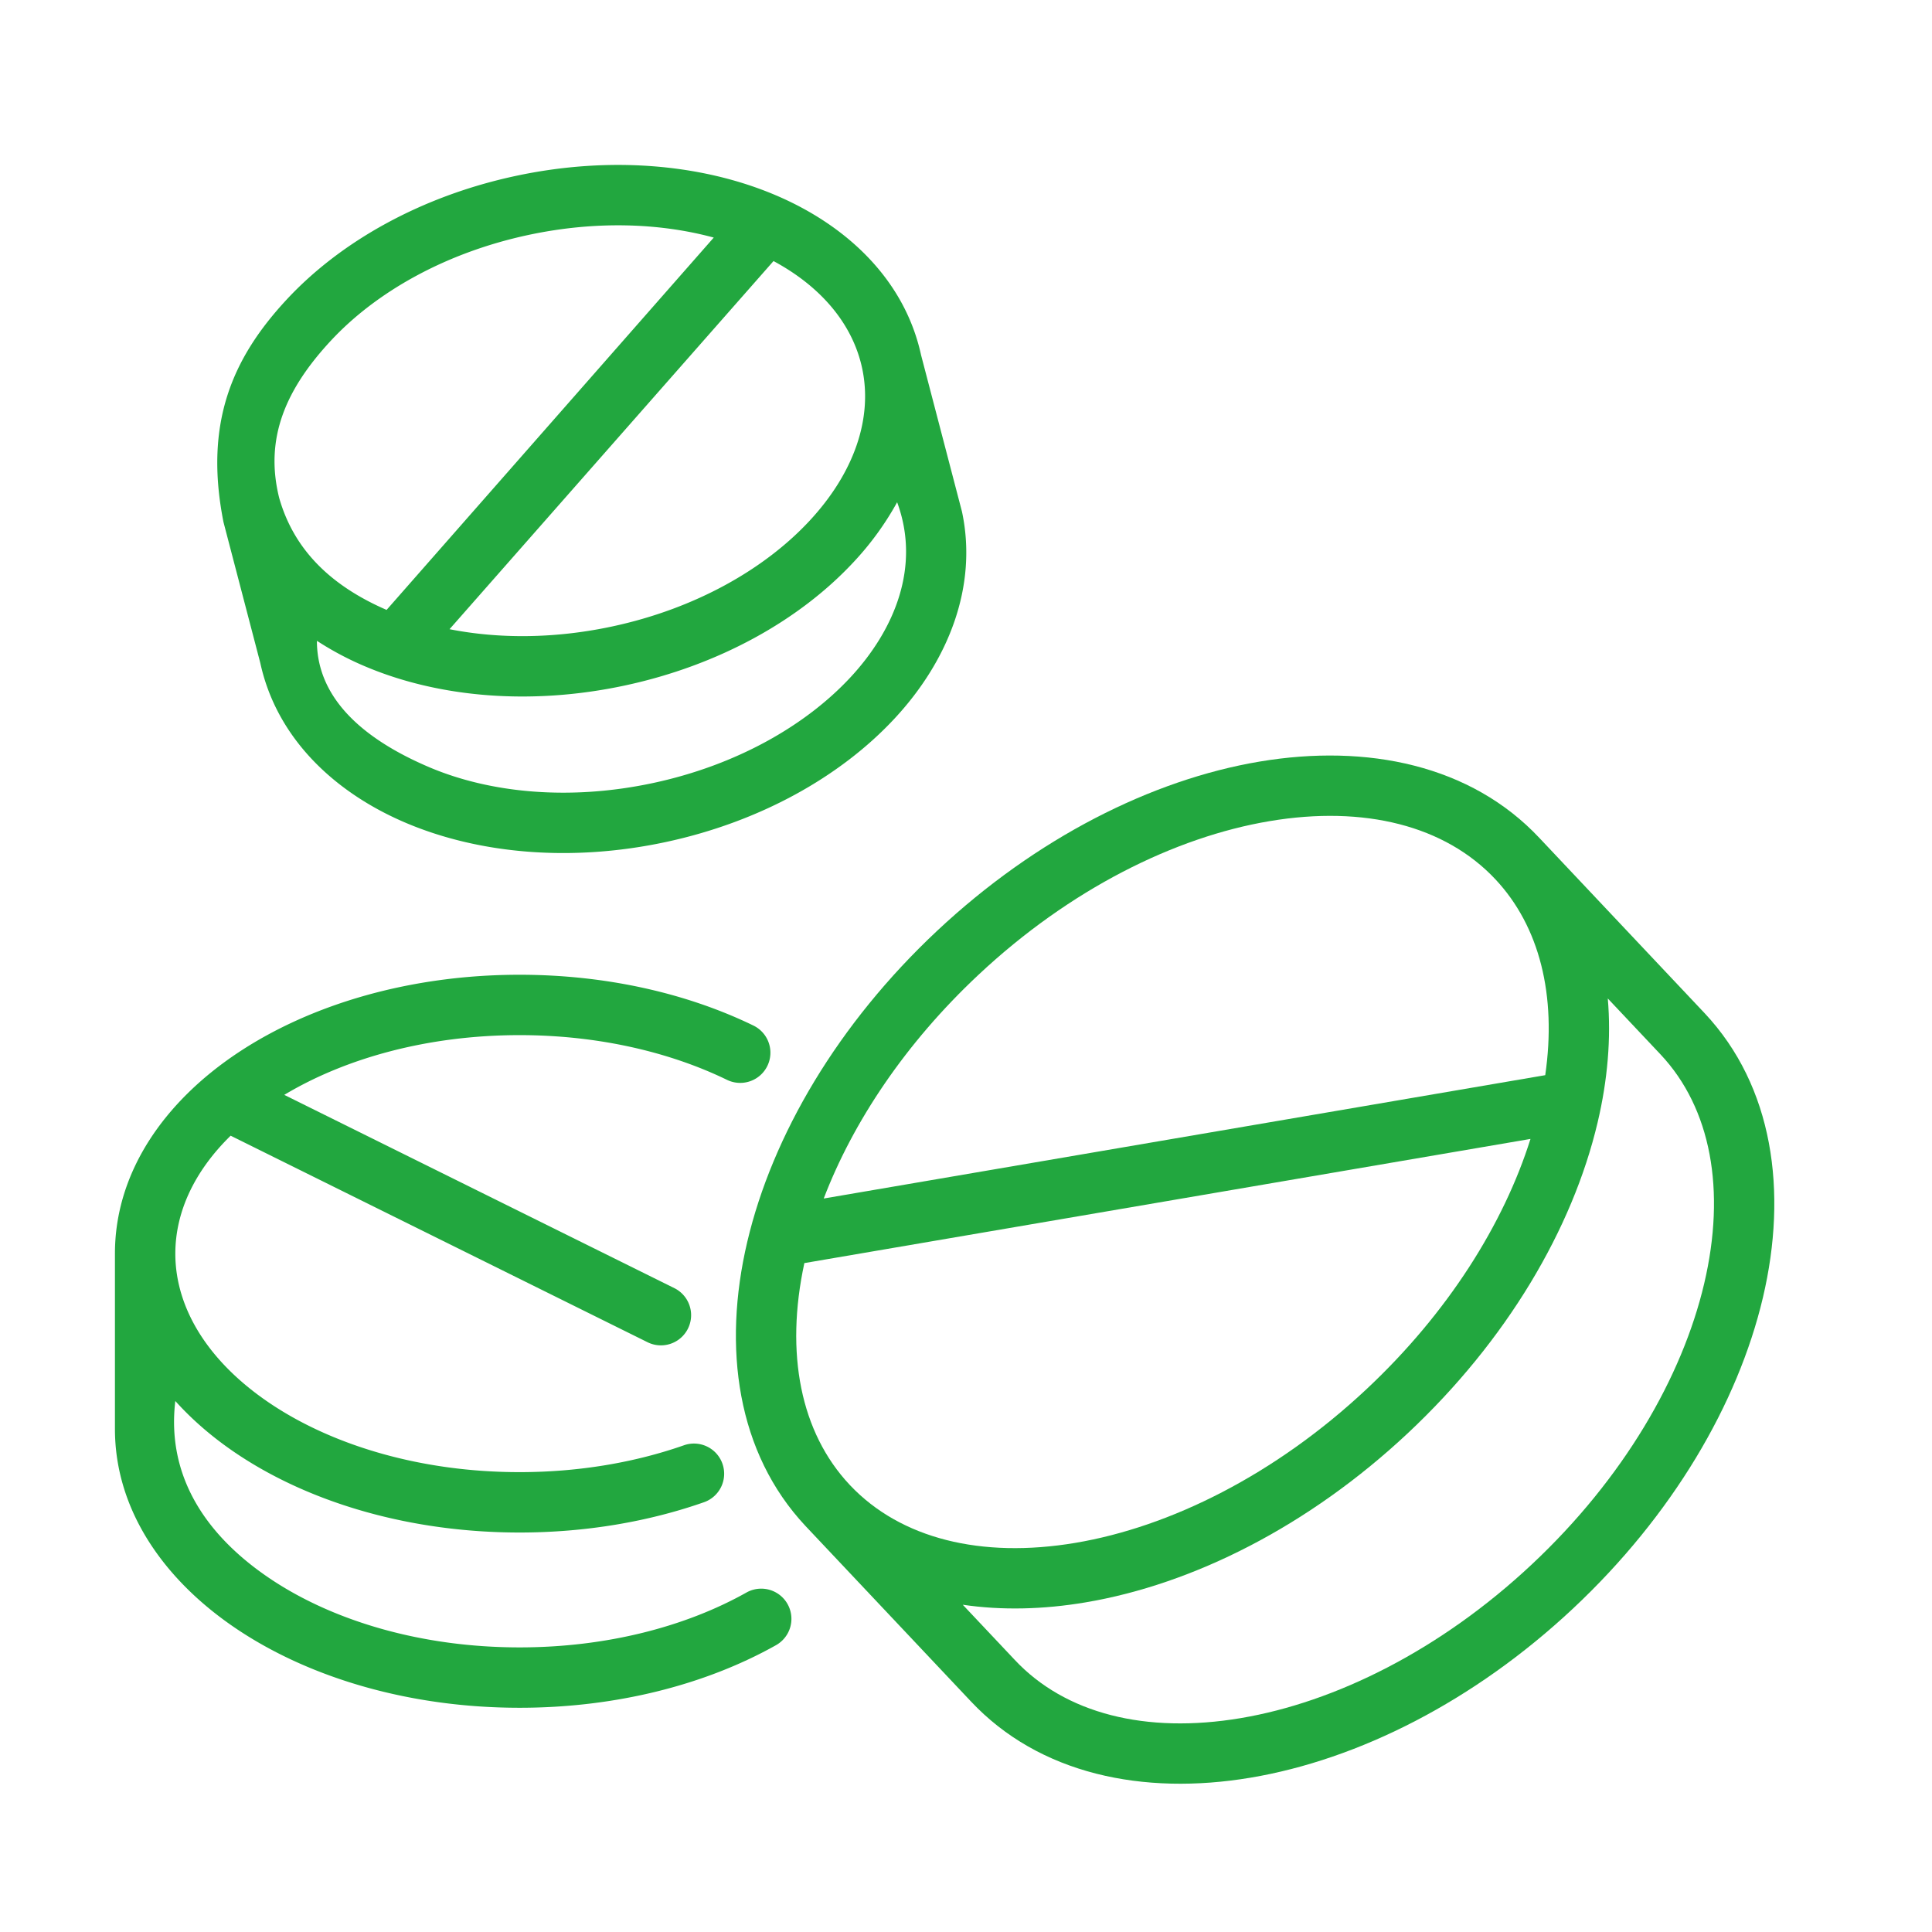 <?xml version="1.0" encoding="UTF-8"?>
<svg xmlns="http://www.w3.org/2000/svg" xmlns:xlink="http://www.w3.org/1999/xlink" xmlns:svgjs="http://svgjs.com/svgjs" version="1.1" width="512" height="512" x="0" y="0" viewBox="0 0 128 128" style="enable-background:new 0 0 512 512" xml:space="preserve" class="">
  <g>
    <g fill="#000">
      <path fill-rule="evenodd" d="m14.807 34.594 2.439 9.332c1.068 4.91 4.829 8.552 9.66 10.598 4.854 2.055 10.959 2.598 17.193 1.265 6.233-1.333 11.582-4.325 15.17-8.186 3.584-3.855 5.518-8.777 4.463-13.711l-2.71-10.373c-1.069-4.911-4.83-8.552-9.661-10.598-4.854-2.056-10.959-2.599-17.192-1.266-6.234 1.333-11.583 4.326-15.172 8.186-3.583 3.856-5.497 8.159-4.19 14.753zm7.12-12.03C18.97 25.747 17.5 29 18.5 33c1 3.5 3.505 5.843 7.113 7.408L47.288 15.74c-3.583-.973-7.846-1.122-12.283-.173-5.528 1.182-10.113 3.808-13.078 6.998zm29.32-5.268-21.464 24.39c3.244.64 6.941.639 10.769-.18 5.528-1.182 10.113-3.808 13.078-6.997 2.97-3.195 4.197-6.8 3.49-10.108-.619-2.894-2.68-5.387-5.873-7.105zm5.313 19.936a19.676 19.676 0 0 0 2.877-3.957C61 37.5 59.297 41.699 56.34 44.88c-2.965 3.19-7.55 5.816-13.078 6.998-5.528 1.182-10.786.66-14.796-1.037-4.016-1.702-7.47-4.341-7.47-8.386a20.29 20.29 0 0 0 3.2 1.697c4.854 2.056 10.959 2.599 17.192 1.266s11.583-4.325 15.172-8.186z" clip-rule="evenodd" fill="#22a73f" data-original="#000000"></path>
      <path d="M15.281 75.243c-2.394 2.34-3.665 5.049-3.665 7.814 0 3.67 2.24 7.24 6.372 9.984 4.118 2.735 9.922 4.492 16.434 4.492 3.945 0 7.642-.645 10.864-1.77a2 2 0 1 1 1.318 3.776c-3.664 1.279-7.808 1.994-12.182 1.994-7.188 0-13.787-1.932-18.647-5.16-1.567-1.04-2.973-2.232-4.16-3.553-.615 5.18 2.24 9.088 6.373 11.833 4.118 2.735 9.922 4.491 16.434 4.491 5.796 0 11.04-1.392 15.032-3.635a2 2 0 1 1 1.959 3.488c-4.65 2.612-10.582 4.147-16.991 4.147-7.188 0-13.787-1.931-18.647-5.159-4.846-3.219-8.16-7.887-8.16-13.317V83.057c0-5.43 3.314-10.099 8.16-13.317 4.86-3.228 11.459-5.16 18.647-5.16 5.744 0 11.1 1.233 15.493 3.365a2 2 0 0 1-1.747 3.599c-3.806-1.848-8.557-2.964-13.746-2.964-6.078 0-11.54 1.53-15.589 3.958l25.872 12.818a2 2 0 0 1-1.775 3.584z" fill="#22a73f" data-original="#000000"></path>
      <path fill-rule="evenodd" d="M53.364 101.098c-4.53-4.835-5.513-11.795-3.853-18.835 1.664-7.057 6.015-14.447 12.574-20.593 6.558-6.146 14.214-10.01 21.364-11.213 7.132-1.2 14.013.231 18.543 5.063l.003.003 10.949 11.612c4.531 4.834 5.513 11.795 3.853 18.835-1.664 7.057-6.015 14.446-12.573 20.593-6.559 6.146-14.215 10.009-21.365 11.212-7.132 1.2-14.013-.231-18.544-5.063l-.002-.002zm49.012-29.865c.764-5.28-.374-9.853-3.3-12.975-3.326-3.55-8.674-4.914-14.963-3.856-6.271 1.055-13.228 4.503-19.293 10.187-4.848 4.543-8.308 9.749-10.246 14.816zM56.281 98.36c-3.235-3.454-4.283-8.682-2.99-14.677l48.108-8.226c-1.767 5.608-5.449 11.504-10.86 16.575-6.065 5.684-13.022 9.132-19.293 10.187-6.256 1.052-11.58-.292-14.91-3.801l-.053-.056zm50.239-32.208c.229 2.638-.014 5.416-.672 8.206-1.664 7.057-6.015 14.447-12.574 20.593-6.558 6.146-14.214 10.01-21.364 11.212-2.789.47-5.539.537-8.125.155l3.447 3.656c3.327 3.55 8.675 4.915 14.963 3.857 6.272-1.055 13.229-4.503 19.293-10.187 6.065-5.683 9.957-12.402 11.416-18.592 1.463-6.205.449-11.63-2.876-15.18l-.002-.002z" clip-rule="evenodd" fill="#22a73f" data-original="#000000"></path>
    </g>
  </g>
</svg>

